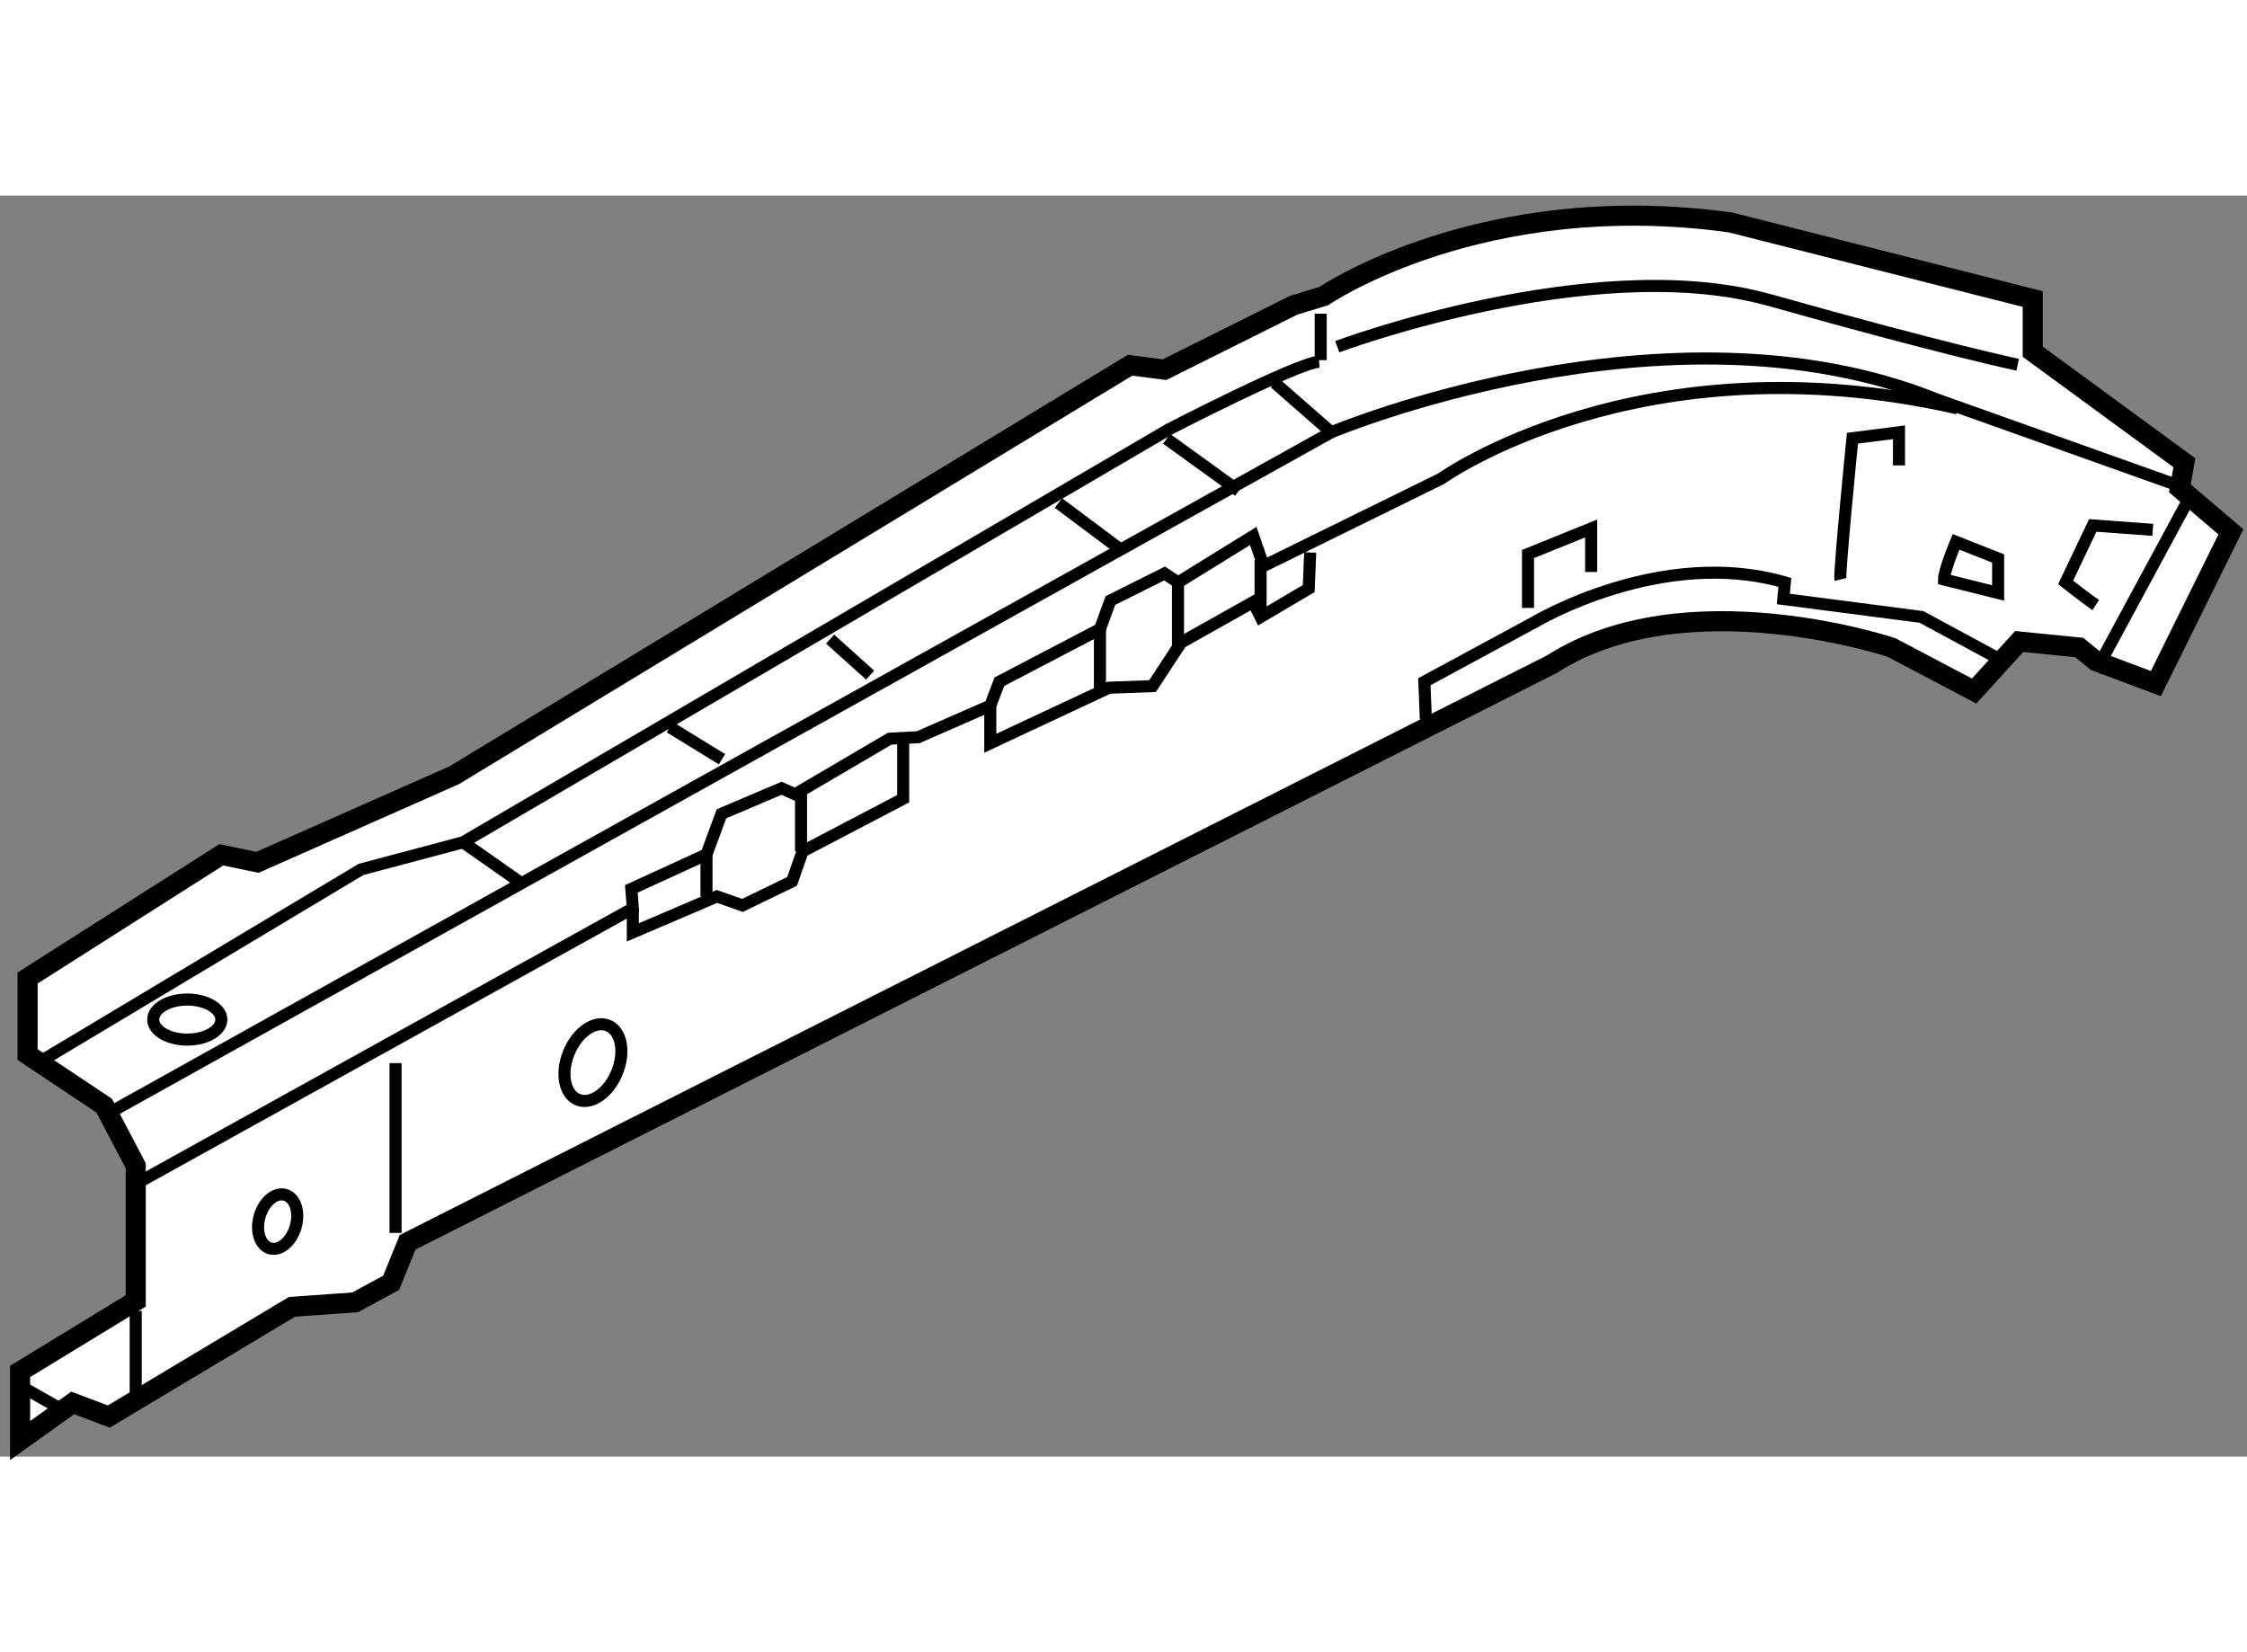 <?xml version="1.0" encoding="utf-8"?>
<!-- Generator: Adobe Illustrator 15.1.0, SVG Export Plug-In . SVG Version: 6.00 Build 0)  -->
<!DOCTYPE svg PUBLIC "-//W3C//DTD SVG 1.1//EN" "http://www.w3.org/Graphics/SVG/1.1/DTD/svg11.dtd">
<svg version="1.1" xmlns="http://www.w3.org/2000/svg" xmlns:xlink="http://www.w3.org/1999/xlink" x="0px" y="0px" width="244.8px"
	 height="180px" viewBox="119.338 58.269 55.91 31.377" enable-background="new 0 0 244.8 180" xml:space="preserve">
	
<rect x="119.338" y="58.269" width="55.91" height="31.377" fill="#808080" stroke="none"/>
	
<g><path fill="#FFFFFF" stroke="#000000" stroke-width="0.5" d="M119.838,89.246v-1.719l2.877-1.756v-3.363l-0.785-1.495
				l-1.906-1.271v-1.905l4.821-3.066l0.898,0.188l4.896-2.167l16.817-10.202l0.858,0.111l3.216-1.606l0.745-0.225
				c0,0,3.926-2.691,10.127-1.832l7.515,1.905v1.31l3.773,2.764l-0.112,0.636l1.27,1.083l-1.868,3.776l-1.493-0.561l-0.412-0.337
				l-1.495-0.15l-1.122,1.233l-2.054-1.083c0,0-5.121-1.718-8.447,0.412l-28.477,14.387l-0.41,1.009l-0.897,0.485l-1.569,0.112
				l-4.559,2.73l-0.898-0.339L119.838,89.246z"></path><line fill="none" stroke="#000000" stroke-width="0.3" x1="122.715" y1="86.021" x2="122.715" y2="88.375"></line><path fill="none" stroke="#000000" stroke-width="0.3" d="M120.398,79.78l7.922-4.744l2.541-0.676l17.564-10.277
				c0,0,3.179-1.644,3.736-1.68"></path><line fill="none" stroke="#000000" stroke-width="0.3" x1="152.2" y1="61.207" x2="152.2" y2="62.363"></line><path fill="none" stroke="#000000" stroke-width="0.3" d="M152.612,62.029c0,0,6.255-2.342,10.621-1.196
				c0.048,0.013,0.095,0.024,0.143,0.037c4.372,1.234,6.166,1.608,6.166,1.608"></path><path fill="none" stroke="#000000" stroke-width="0.3" d="M121.93,81.163l30.533-17.005c0,0,8.369-3.514,15.06-0.819l5.866,2.092"></path><path fill="none" stroke="#000000" stroke-width="0.3" d="M122.678,82.882l12.406-6.878l-0.037-0.485l1.87-0.857l0.372-1.01
				l1.495-0.636l0.336,0.15l2.355-1.383l0.709-0.038l1.794-0.784l0.226-0.596l2.503-1.309l0.261-0.712l1.346-0.673l0.336,0.224
				l1.871-1.157l0.258,0.747l4.413-2.169c0,0,4.933-3.548,12.855-1.753"></path><polyline fill="none" stroke="#000000" stroke-width="0.3" points="135.084,76.004 135.084,76.602 137.177,75.707 137.812,75.931 
				139.046,75.333 139.308,74.586 141.811,73.276 141.811,71.783 		"></polyline><polyline fill="none" stroke="#000000" stroke-width="0.3" points="143.978,70.961 143.978,71.896 146.932,70.514 148.016,70.474 
				148.726,69.39 150.52,68.382 150.704,68.754 151.902,68.047 151.938,67.149 		"></polyline><line fill="none" stroke="#000000" stroke-width="0.3" x1="146.707" y1="69.056" x2="146.707" y2="70.549"></line><line fill="none" stroke="#000000" stroke-width="0.3" x1="148.649" y1="67.894" x2="148.649" y2="69.578"></line><line fill="none" stroke="#000000" stroke-width="0.3" x1="150.704" y1="67.336" x2="150.704" y2="68.645"></line><line fill="none" stroke="#000000" stroke-width="0.3" x1="139.269" y1="73.128" x2="139.269" y2="74.586"></line><line fill="none" stroke="#000000" stroke-width="0.3" x1="136.917" y1="74.661" x2="136.917" y2="75.707"></line><line fill="none" stroke="#000000" stroke-width="0.3" x1="129.18" y1="84.079" x2="129.18" y2="79.855"></line><path fill="none" stroke="#000000" stroke-width="0.3" d="M154.816,71.298l-0.037-0.933l2.766-1.496c0,0,3.138-1.87,6.204-0.975
				l-0.038,0.412l3.438,0.447l1.87,1.011"></path><line fill="none" stroke="#000000" stroke-width="0.3" x1="171.485" y1="70.102" x2="173.727" y2="65.951"></line><path fill="none" stroke="#000000" stroke-width="0.3" d="M125.797,83.671c-0.104,0.365,0.012,0.723,0.26,0.793
				c0.248,0.071,0.534-0.17,0.639-0.538c0.104-0.368-0.012-0.723-0.26-0.793C126.187,83.061,125.902,83.301,125.797,83.671z"></path><polyline fill="none" stroke="#000000" stroke-width="0.3" points="157.358,68.53 157.358,67.187 158.929,66.552 158.929,67.635 
						"></polyline><path fill="none" stroke="#000000" stroke-width="0.3" d="M165.131,67.821c-0.036-0.15,0.3-3.515,0.3-3.515l1.158-0.148v0.824"></path><path fill="none" stroke="#000000" stroke-width="0.3" d="M167.709,67.821c0-0.224,0.299-0.936,0.299-0.936l1.048,0.413v0.859
				L167.709,67.821z"></path><path fill="none" stroke="#000000" stroke-width="0.3" d="M171.485,68.457c-0.226-0.15-0.75-0.563-0.75-0.563l0.675-1.418
				l1.494,0.11"></path><line fill="none" stroke="#000000" stroke-width="0.3" x1="121.033" y1="88.561" x2="119.912" y2="87.926"></line><path fill="none" stroke="#000000" stroke-width="0.3" d="M124.845,78.771c0,0.275-0.38,0.499-0.847,0.499
				c-0.469,0-0.848-0.224-0.848-0.499c0-0.274,0.379-0.498,0.848-0.498C124.465,78.273,124.845,78.497,124.845,78.771z"></path><path fill="none" stroke="#000000" stroke-width="0.3" d="M133.492,79.596c-0.209,0.51-0.108,1.033,0.223,1.168
				c0.331,0.136,0.768-0.166,0.975-0.676c0.209-0.512,0.109-1.032-0.222-1.168C134.136,78.783,133.699,79.087,133.492,79.596z"></path><line fill="none" stroke="#000000" stroke-width="0.3" x1="130.861" y1="74.36" x2="132.318" y2="75.382"></line><line fill="none" stroke="#000000" stroke-width="0.3" x1="136.006" y1="71.497" x2="137.302" y2="72.293"></line><line fill="none" stroke="#000000" stroke-width="0.3" x1="139.992" y1="69.304" x2="140.989" y2="70.201"></line><line fill="none" stroke="#000000" stroke-width="0.3" x1="145.673" y1="65.918" x2="147.266" y2="67.11"></line><line fill="none" stroke="#000000" stroke-width="0.3" x1="148.365" y1="64.32" x2="150.159" y2="65.616"></line><line fill="none" stroke="#000000" stroke-width="0.3" x1="151.055" y1="62.927" x2="152.463" y2="64.158"></line></g>


</svg>